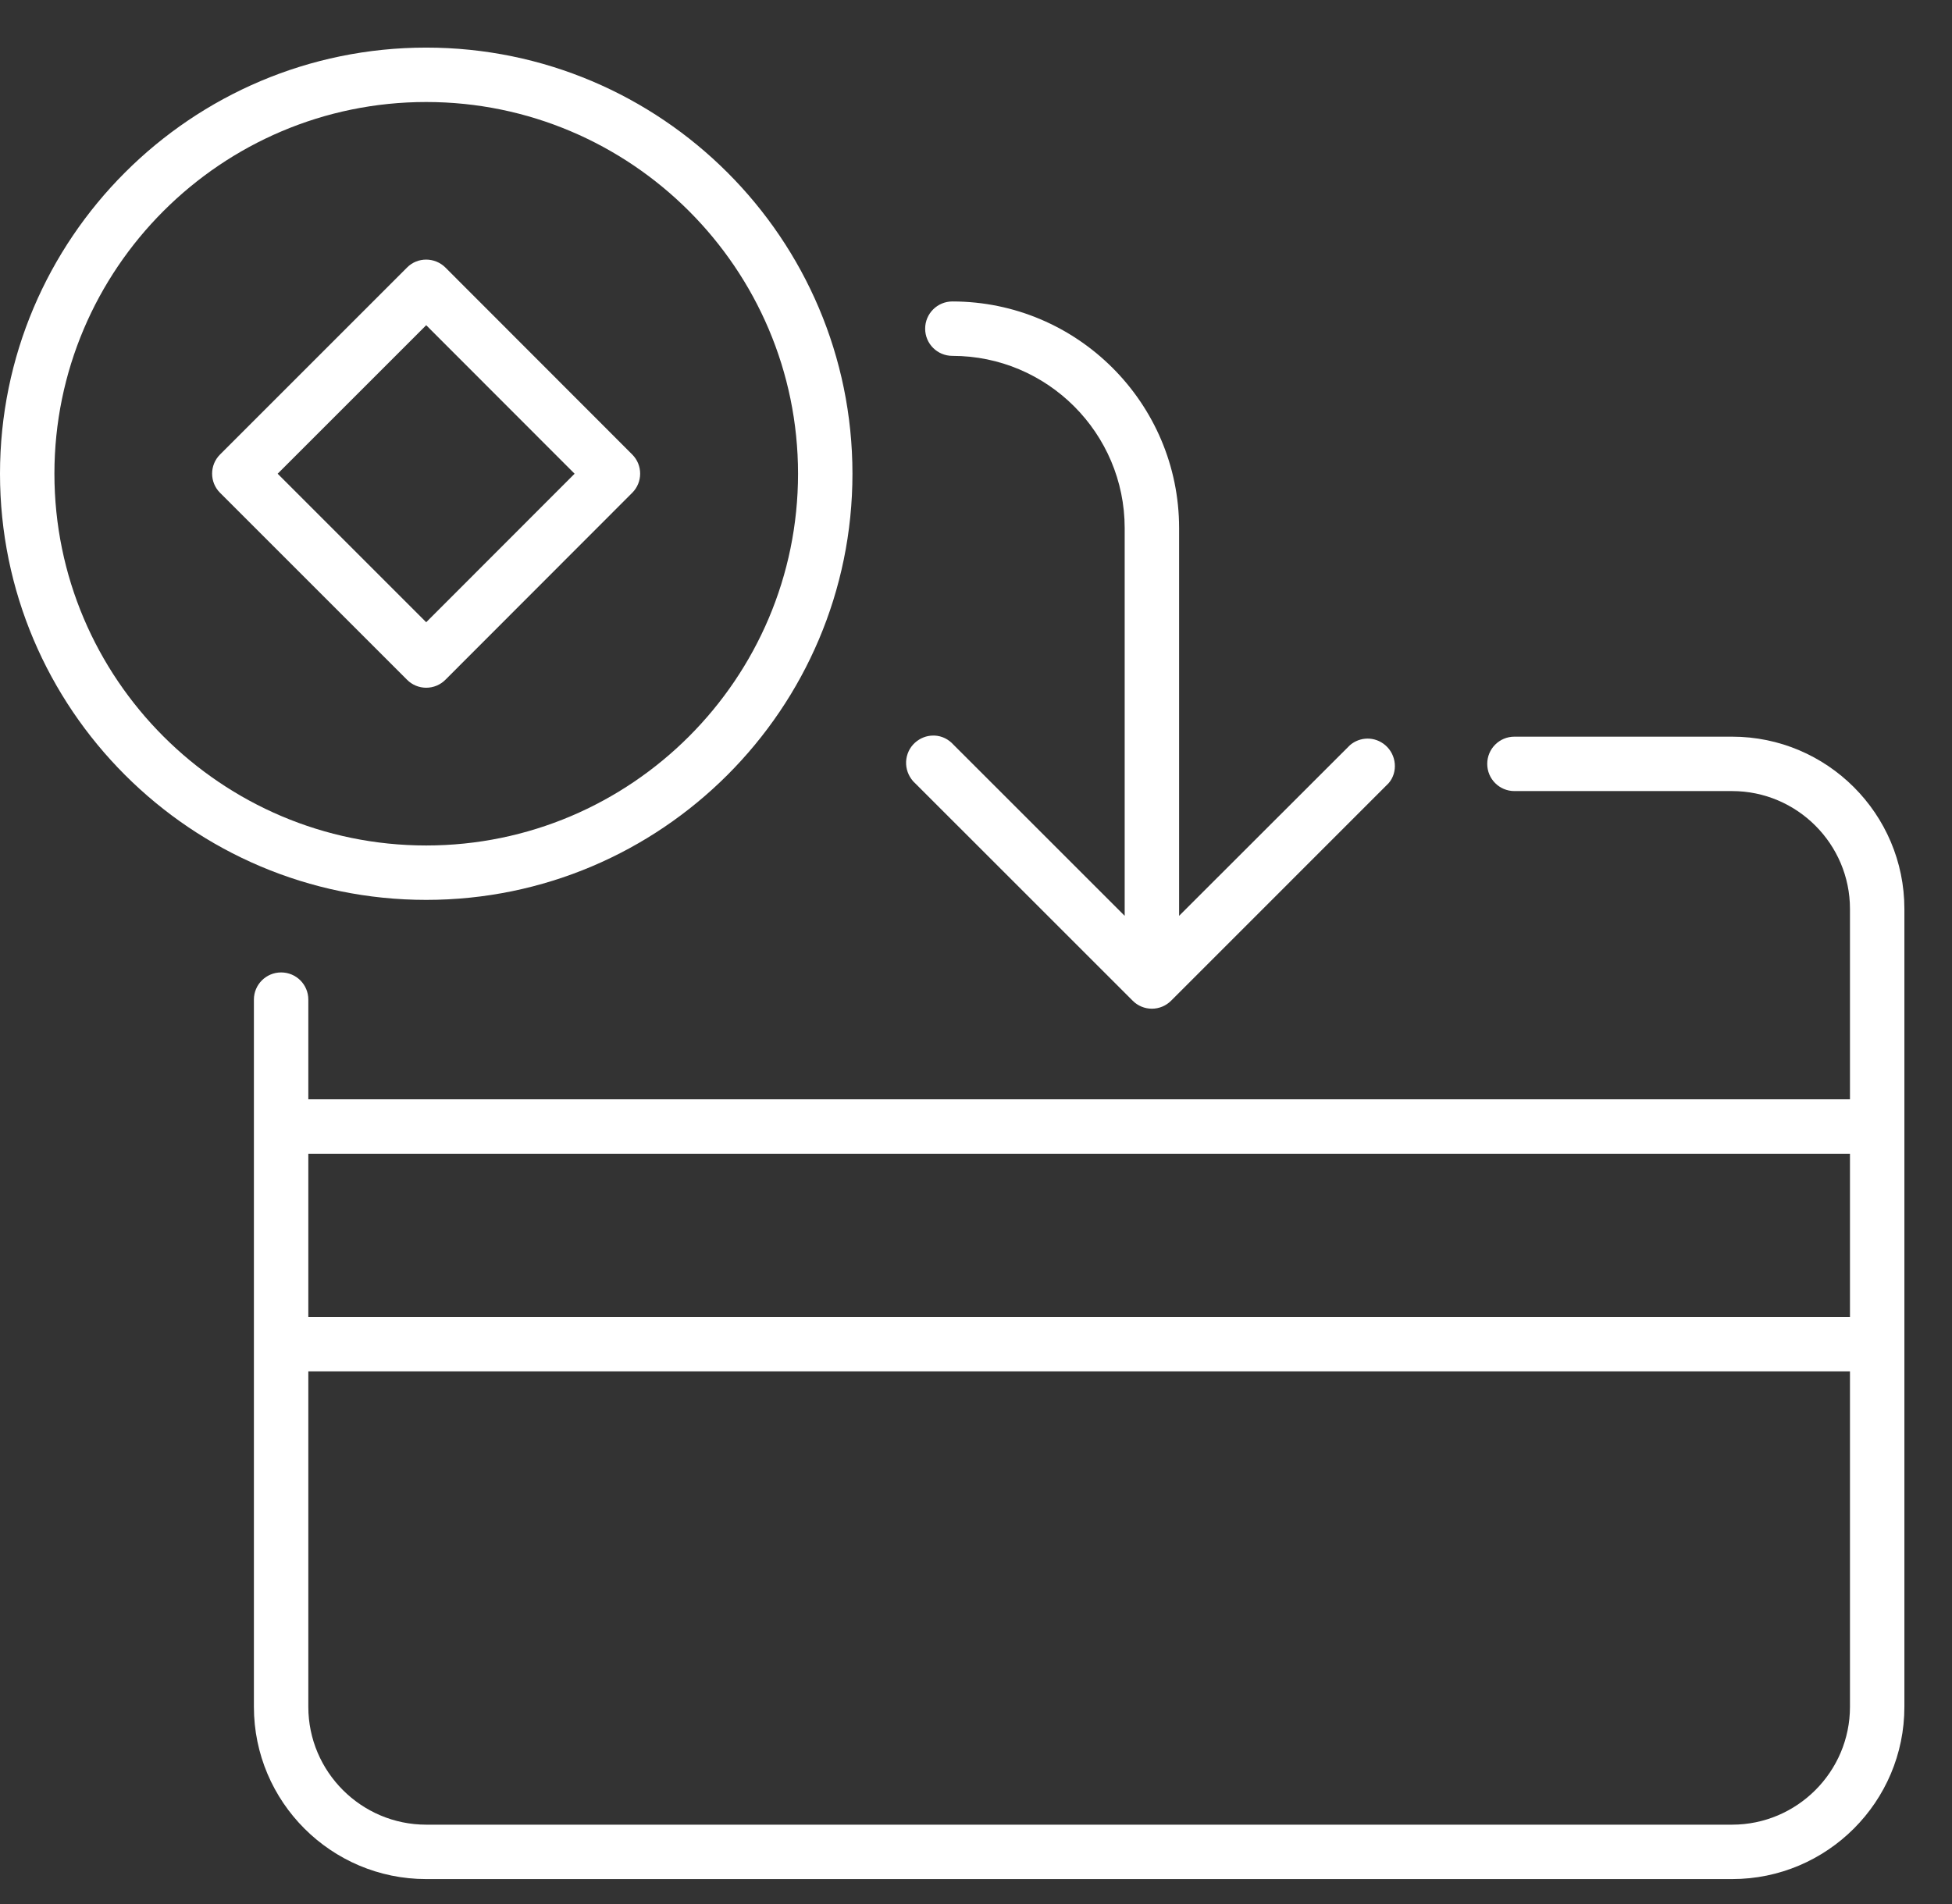 <svg width="41" height="40" viewBox="0 0 41 40" fill="none" xmlns="http://www.w3.org/2000/svg">
<rect x="0" y="0" width="41" height="40" fill="#333333" stroke="none"/>
<path d="M17.905 9.952C17.905 5.015 13.889 1 8.952 1C4.015 1 0 5.015 0 9.952C0 14.889 4.015 18.905 8.952 18.905C13.889 18.905 17.905 14.889 17.905 9.952ZM1.143 9.952C1.143 5.648 4.648 2.143 8.952 2.143C13.257 2.143 16.762 5.648 16.762 9.952C16.762 14.257 13.257 17.762 8.952 17.762C4.648 17.762 1.143 14.257 1.143 9.952Z" fill="white"/>
<path d="M13.28 9.549L9.356 5.621C9.135 5.4 8.77 5.396 8.549 5.621L4.621 9.549C4.4 9.77 4.4 10.131 4.621 10.352L8.549 14.28C8.655 14.387 8.8 14.448 8.952 14.448C9.105 14.448 9.25 14.387 9.356 14.28L13.28 10.352C13.501 10.131 13.501 9.77 13.28 9.549ZM8.952 13.072L5.832 9.952L8.952 6.832L12.069 9.952L8.952 13.072Z" fill="white"/>
<path d="M36.381 15.476H31.809C31.493 15.476 31.238 15.731 31.238 16.048C31.238 16.364 31.493 16.619 31.809 16.619H36.381C37.745 16.619 38.857 17.731 38.857 19.095V23.095H6.476V21C6.476 20.684 6.221 20.429 5.905 20.429C5.589 20.429 5.333 20.684 5.333 21V35.857C5.333 37.853 6.956 39.476 8.952 39.476H36.381C38.377 39.476 40 37.853 40 35.857V19.095C40 17.099 38.377 15.476 36.381 15.476ZM38.857 35.857C38.857 37.221 37.745 38.333 36.381 38.333H8.952C7.589 38.333 6.476 37.221 6.476 35.857V28.809H38.857V35.857ZM38.857 27.667H6.476V24.238H38.857V27.667Z" fill="white"/>
<path d="M19.211 16.444L23.791 21.023C23.897 21.13 24.042 21.191 24.194 21.191C24.347 21.191 24.491 21.13 24.598 21.023L29.169 16.451C29.364 16.223 29.337 15.861 29.097 15.655C28.88 15.469 28.568 15.472 28.354 15.655L24.766 19.24V11.095C24.766 8.47 22.629 6.333 20.004 6.333C19.688 6.333 19.432 6.589 19.432 6.905C19.432 7.221 19.688 7.476 20.004 7.476C22 7.476 23.623 9.099 23.623 11.095V19.24L20.03 15.648C19.92 15.526 19.783 15.461 19.631 15.453C19.619 15.453 19.611 15.453 19.6 15.453C19.459 15.453 19.326 15.507 19.219 15.602C19.105 15.705 19.04 15.846 19.032 15.998C19.025 16.151 19.078 16.295 19.177 16.41C19.189 16.425 19.204 16.436 19.215 16.448L19.211 16.444Z" fill="white"/>
</svg>
